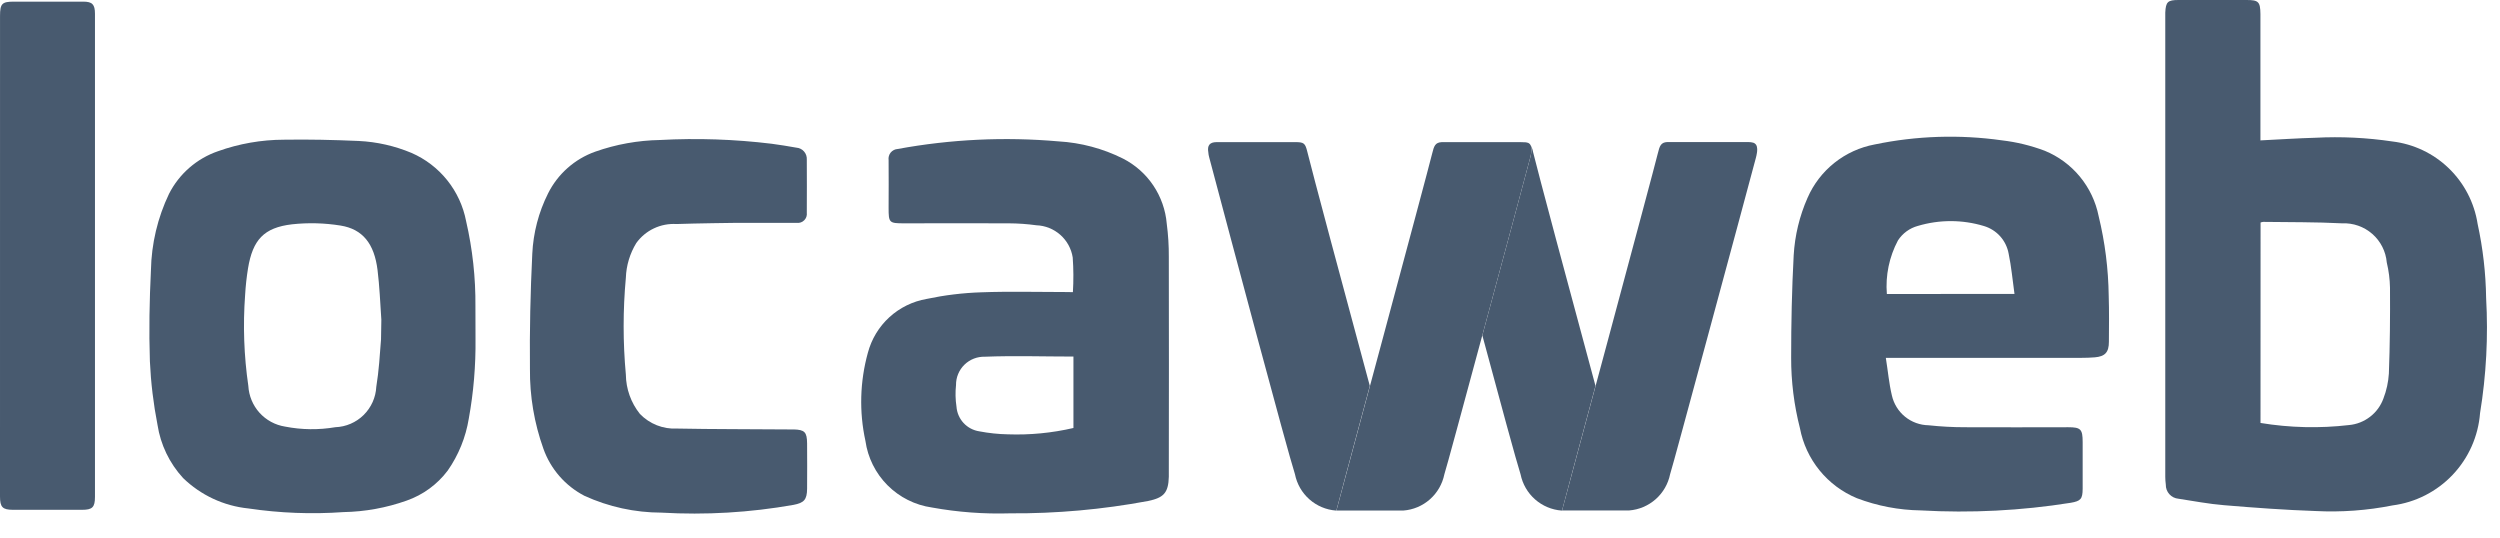 <svg width="93" height="20" viewBox="0 0 93 20" fill="none" xmlns="http://www.w3.org/2000/svg">
<g clip-path="url(#clip0_2036_106)">
<path fill-rule="evenodd" clip-rule="evenodd" d="M0 18.469C0 18.865 0.094 18.962 0.477 18.965H3.053C3.436 18.965 3.533 18.871 3.533 18.482V0.514C3.533 0.164 3.432 0.061 3.099 0.061H0.52C0.074 0.061 0.001 0.133 0.001 0.599L0 18.469Z" fill="#485A6F"/>
<path fill-rule="evenodd" clip-rule="evenodd" d="M84.083 5.223C84.797 5.188 85.465 5.143 86.14 5.124C87.093 5.075 88.049 5.121 88.993 5.262C89.785 5.356 90.524 5.707 91.097 6.262C91.67 6.816 92.046 7.543 92.168 8.332C92.365 9.238 92.471 10.161 92.484 11.088C92.565 12.518 92.489 13.953 92.258 15.367C92.192 16.226 91.833 17.036 91.24 17.662C90.648 18.287 89.858 18.69 89.004 18.801C88.06 18.989 87.096 19.059 86.135 19.01C84.998 18.971 83.867 18.888 82.732 18.793C82.165 18.747 81.603 18.639 81.041 18.553C80.91 18.542 80.788 18.482 80.7 18.384C80.612 18.287 80.565 18.159 80.568 18.027C80.555 17.931 80.549 17.835 80.548 17.738C80.546 12.047 80.546 6.356 80.548 0.666C80.548 0.603 80.548 0.537 80.548 0.469C80.568 0.069 80.638 0 81.041 0H83.572C84.015 0 84.082 0.064 84.088 0.519V5.221L84.083 5.223ZM84.091 15.734C85.18 15.913 86.288 15.94 87.384 15.812C87.669 15.786 87.941 15.679 88.168 15.503C88.395 15.328 88.567 15.092 88.664 14.822C88.778 14.526 88.846 14.215 88.866 13.899C88.906 12.833 88.915 11.771 88.908 10.706C88.902 10.389 88.862 10.074 88.788 9.765C88.753 9.355 88.56 8.973 88.25 8.702C87.94 8.43 87.537 8.289 87.125 8.308C86.148 8.258 85.172 8.267 84.193 8.254C84.159 8.258 84.125 8.266 84.093 8.277L84.091 15.734Z" fill="#485A6F"/>
<path fill-rule="evenodd" clip-rule="evenodd" d="M39.912 10.868C39.938 10.439 39.936 10.008 39.905 9.578C39.854 9.252 39.691 8.955 39.444 8.736C39.197 8.518 38.882 8.392 38.553 8.38C38.216 8.334 37.876 8.31 37.535 8.308C36.234 8.3 34.925 8.308 33.625 8.308C33.076 8.308 33.056 8.284 33.056 7.735C33.056 7.143 33.064 6.55 33.056 5.955C33.049 5.905 33.052 5.854 33.066 5.806C33.079 5.757 33.103 5.712 33.135 5.673C33.167 5.635 33.207 5.603 33.252 5.58C33.297 5.558 33.346 5.545 33.396 5.542C35.367 5.179 37.378 5.084 39.374 5.259C40.21 5.307 41.027 5.525 41.775 5.899C42.23 6.131 42.618 6.475 42.903 6.899C43.187 7.323 43.36 7.812 43.403 8.321C43.457 8.731 43.483 9.145 43.48 9.559C43.485 12.236 43.485 14.912 43.48 17.589C43.48 17.643 43.48 17.691 43.48 17.738C43.464 18.341 43.282 18.519 42.702 18.638C41.014 18.953 39.3 19.107 37.583 19.096C36.606 19.126 35.629 19.054 34.667 18.879C34.043 18.79 33.464 18.5 33.017 18.053C32.571 17.606 32.282 17.027 32.194 16.402C31.957 15.317 31.989 14.192 32.285 13.122C32.42 12.614 32.697 12.155 33.085 11.8C33.472 11.446 33.954 11.21 34.471 11.12C35.139 10.979 35.818 10.896 36.5 10.874C37.555 10.835 38.612 10.865 39.672 10.864L39.912 10.868ZM39.932 13.264C38.826 13.264 37.731 13.227 36.639 13.27C36.498 13.266 36.358 13.29 36.227 13.341C36.096 13.392 35.977 13.469 35.877 13.567C35.776 13.665 35.697 13.783 35.643 13.913C35.589 14.043 35.562 14.182 35.564 14.323C35.535 14.59 35.541 14.86 35.581 15.125C35.597 15.353 35.69 15.568 35.845 15.736C36 15.903 36.207 16.012 36.433 16.046C36.782 16.113 37.137 16.15 37.493 16.157C38.313 16.186 39.133 16.107 39.932 15.921V13.264Z" fill="#485A6F"/>
<path fill-rule="evenodd" clip-rule="evenodd" d="M25.163 8.334C24.874 8.317 24.586 8.372 24.325 8.496C24.064 8.619 23.839 8.807 23.67 9.041C23.432 9.431 23.298 9.875 23.282 10.332C23.172 11.531 23.172 12.737 23.282 13.936C23.288 14.468 23.472 14.982 23.804 15.397C23.982 15.582 24.197 15.726 24.435 15.82C24.673 15.914 24.929 15.956 25.184 15.942C26.549 15.97 27.915 15.962 29.285 15.975C29.365 15.975 29.447 15.975 29.522 15.975C29.935 15.985 30.02 16.074 30.024 16.497C30.028 17.057 30.028 17.622 30.024 18.182C30.02 18.59 29.909 18.707 29.518 18.781C27.897 19.068 26.248 19.165 24.604 19.07C23.617 19.068 22.642 18.855 21.743 18.445C21.029 18.075 20.481 17.447 20.213 16.688C19.874 15.739 19.705 14.738 19.714 13.73C19.699 12.3 19.731 10.864 19.801 9.439C19.838 8.659 20.037 7.895 20.387 7.197C20.749 6.471 21.379 5.914 22.143 5.642C22.916 5.369 23.728 5.223 24.547 5.208C25.936 5.133 27.328 5.18 28.708 5.348C29.019 5.387 29.321 5.441 29.626 5.493C29.736 5.501 29.839 5.552 29.911 5.636C29.984 5.719 30.02 5.828 30.013 5.939C30.013 6.593 30.02 7.255 30.013 7.915C30.019 7.965 30.014 8.017 29.998 8.065C29.981 8.113 29.954 8.157 29.918 8.193C29.883 8.23 29.839 8.257 29.791 8.274C29.743 8.291 29.692 8.297 29.641 8.291H27.327C27.327 8.291 25.888 8.308 25.163 8.334Z" fill="#485A6F"/>
<path fill-rule="evenodd" clip-rule="evenodd" d="M70.153 13.313C70.233 13.812 70.271 14.264 70.377 14.707C70.447 15.019 70.619 15.299 70.867 15.501C71.115 15.703 71.424 15.815 71.743 15.82C72.194 15.869 72.646 15.893 73.1 15.893C74.379 15.901 75.653 15.893 76.938 15.893C77.403 15.893 77.475 15.965 77.475 16.447C77.475 17.025 77.475 17.604 77.475 18.183C77.472 18.565 77.403 18.639 77.029 18.704C75.184 18.998 73.314 19.093 71.449 18.987C70.637 18.975 69.834 18.821 69.076 18.533C68.535 18.309 68.057 17.953 67.688 17.499C67.318 17.044 67.067 16.505 66.958 15.929C66.738 15.07 66.628 14.187 66.631 13.301C66.631 12.033 66.657 10.764 66.725 9.497C66.768 8.759 66.942 8.035 67.241 7.359C67.463 6.849 67.807 6.402 68.242 6.056C68.677 5.71 69.191 5.476 69.737 5.374C71.295 5.05 72.898 4.998 74.473 5.221C75.018 5.285 75.552 5.415 76.064 5.608C76.573 5.816 77.022 6.147 77.372 6.571C77.721 6.995 77.961 7.499 78.069 8.038C78.306 9.009 78.431 10.004 78.444 11.004C78.463 11.577 78.454 12.145 78.451 12.714C78.451 13.107 78.307 13.261 77.926 13.293C77.762 13.306 77.595 13.312 77.428 13.312L70.153 13.313ZM74.939 10.935C74.866 10.414 74.823 9.922 74.722 9.439C74.679 9.199 74.571 8.975 74.409 8.793C74.246 8.611 74.036 8.478 73.802 8.408C73.001 8.166 72.146 8.165 71.344 8.404C71.039 8.487 70.776 8.679 70.604 8.944C70.279 9.555 70.136 10.246 70.191 10.936L74.939 10.935Z" fill="#485A6F"/>
<path fill-rule="evenodd" clip-rule="evenodd" d="M17.686 11.401C17.695 10.332 17.579 9.267 17.339 8.226C17.232 7.669 16.991 7.147 16.637 6.705C16.283 6.263 15.827 5.914 15.307 5.688C14.684 5.427 14.021 5.277 13.346 5.244C12.417 5.203 11.488 5.182 10.559 5.197C9.724 5.199 8.896 5.344 8.11 5.625C7.32 5.897 6.667 6.465 6.288 7.21C5.863 8.098 5.634 9.066 5.615 10.05C5.56 11.179 5.538 12.311 5.576 13.44C5.612 14.234 5.707 15.024 5.859 15.803C5.973 16.543 6.305 17.233 6.811 17.783C7.47 18.422 8.324 18.821 9.237 18.914C10.408 19.088 11.595 19.134 12.776 19.05C13.578 19.036 14.373 18.891 15.129 18.622C15.736 18.409 16.267 18.021 16.654 17.507C17.058 16.929 17.326 16.268 17.439 15.572C17.617 14.594 17.7 13.6 17.689 12.606L17.686 11.401ZM14.174 12.627C14.131 13.192 14.095 13.796 13.998 14.39C13.978 14.786 13.81 15.159 13.528 15.438C13.246 15.716 12.87 15.878 12.475 15.892C11.854 15.998 11.22 15.99 10.603 15.869C10.237 15.811 9.902 15.629 9.653 15.354C9.405 15.078 9.259 14.726 9.238 14.356C9.075 13.237 9.035 12.104 9.118 10.977C9.137 10.645 9.173 10.313 9.226 9.985C9.401 8.923 9.815 8.466 10.866 8.344C11.465 8.279 12.07 8.295 12.665 8.39C13.493 8.522 13.924 9.066 14.045 10.048C14.118 10.643 14.143 11.244 14.186 11.895L14.174 12.627Z" fill="#485A6F"/>
<path d="M65.367 5.534C65.366 5.51 65.363 5.485 65.357 5.462C65.357 5.453 65.353 5.444 65.35 5.435C65.341 5.407 65.326 5.381 65.305 5.36C65.285 5.339 65.26 5.322 65.233 5.312C65.147 5.288 65.057 5.279 64.968 5.284C64.514 5.284 62.543 5.284 62.05 5.284H62.02C61.785 5.299 61.739 5.424 61.669 5.713C61.524 6.324 58.109 18.989 58.109 18.989H60.603C60.969 18.961 61.316 18.814 61.592 18.57C61.867 18.327 62.055 18 62.128 17.64C62.2 17.423 62.837 15.057 63.528 12.512C64.308 9.636 65.154 6.492 65.317 5.879C65.335 5.815 65.348 5.751 65.358 5.685C65.365 5.645 65.368 5.604 65.368 5.563C65.367 5.557 65.367 5.544 65.367 5.534Z" fill="#485A6F"/>
<path d="M56.332 5.287C55.663 5.287 54.175 5.287 53.694 5.287C54.171 5.285 55.661 5.287 56.332 5.287Z" fill="#485A6F"/>
<path d="M56.574 5.287C56.626 5.287 56.668 5.287 56.707 5.293C56.668 5.289 56.625 5.287 56.574 5.287Z" fill="#485A6F"/>
<path d="M56.97 5.534C56.969 5.51 56.966 5.486 56.96 5.462C56.96 5.453 56.956 5.444 56.953 5.435C56.944 5.41 56.931 5.387 56.914 5.367V5.363C56.893 5.341 56.869 5.324 56.841 5.312H56.835C56.805 5.302 56.774 5.296 56.743 5.293H56.711C56.672 5.293 56.63 5.288 56.578 5.288H56.337C55.666 5.288 54.176 5.288 53.699 5.288H53.626C53.391 5.303 53.345 5.428 53.275 5.717C53.13 6.328 49.716 18.992 49.715 18.992H52.205C52.571 18.965 52.919 18.818 53.194 18.574C53.469 18.331 53.657 18.004 53.73 17.644C53.803 17.427 54.441 15.061 55.13 12.516C55.134 12.501 55.138 12.486 55.143 12.47C55.92 9.607 56.758 6.492 56.919 5.882C56.937 5.819 56.951 5.754 56.96 5.688C56.967 5.648 56.971 5.607 56.971 5.566C56.972 5.557 56.971 5.544 56.97 5.534Z" fill="#485A6F"/>
<path d="M48.176 5.287C47.722 5.287 45.763 5.287 45.261 5.287C45.002 5.287 44.903 5.407 44.95 5.672C44.954 5.729 44.964 5.786 44.979 5.842C45.762 8.791 47.865 16.685 48.173 17.642C48.245 18.003 48.433 18.33 48.708 18.574C48.984 18.818 49.331 18.965 49.698 18.993H49.712C49.712 18.993 50.277 16.865 50.957 14.355C49.987 10.775 48.781 6.261 48.633 5.648C48.553 5.321 48.506 5.287 48.176 5.287Z" fill="#485A6F"/>
<path d="M57.028 5.648C57.013 5.548 56.974 5.452 56.915 5.37C56.932 5.39 56.945 5.413 56.954 5.438C56.954 5.446 56.958 5.455 56.961 5.465C56.967 5.488 56.97 5.512 56.971 5.537C56.971 5.547 56.971 5.56 56.971 5.572C56.971 5.613 56.967 5.653 56.96 5.694C56.951 5.759 56.937 5.824 56.919 5.888C56.758 6.498 55.92 9.612 55.143 12.476C55.807 14.945 56.412 17.168 56.566 17.648C56.64 18.008 56.828 18.334 57.104 18.577C57.38 18.82 57.727 18.966 58.093 18.993H58.107C58.107 18.993 58.673 16.865 59.352 14.354C58.381 10.775 57.175 6.261 57.028 5.648Z" fill="#485A6F"/>
</g>
<defs>
<clipPath id="clip0_2036_106">
<rect width="92.77" height="19.1" fill="white"/>
</clipPath>
</defs>
</svg>
